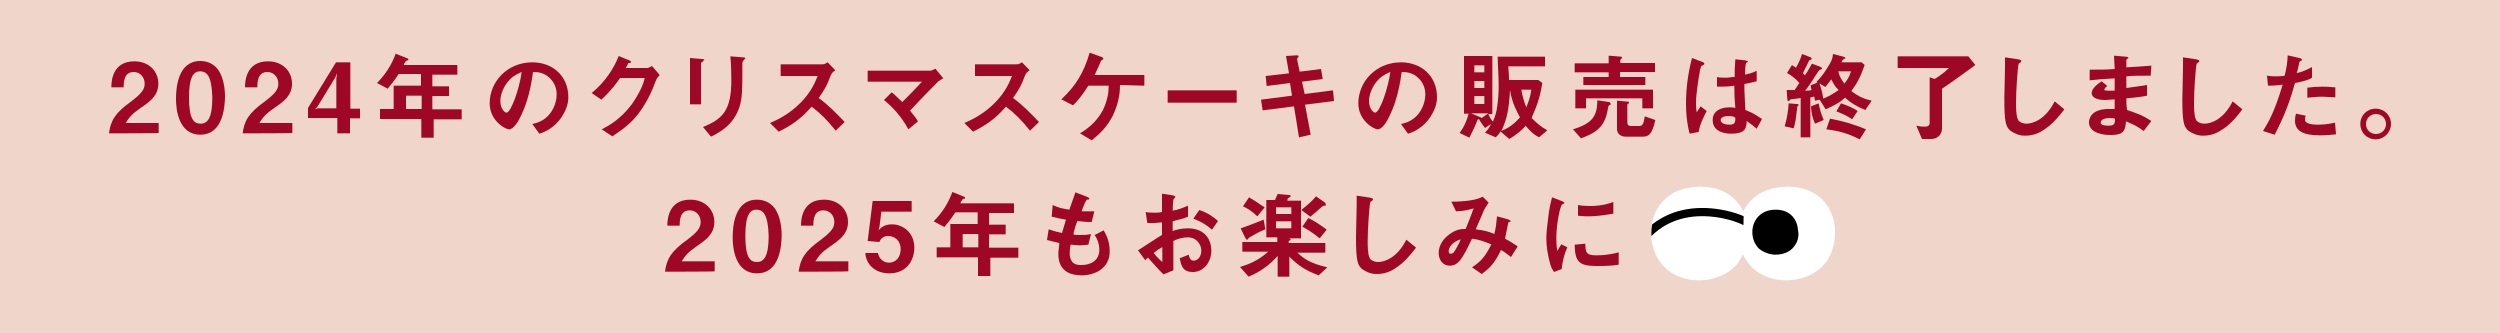 <?xml version="1.0" encoding="utf-8"?>
<!-- Generator: Adobe Illustrator 26.3.1, SVG Export Plug-In . SVG Version: 6.00 Build 0)  -->
<svg version="1.1" id="_レイヤー_2" xmlns="http://www.w3.org/2000/svg" xmlns:xlink="http://www.w3.org/1999/xlink" x="0px"
	 y="0px" viewBox="0 0 750 100" style="enable-background:new 0 0 750 100;" xml:space="preserve">
<style type="text/css">
	.st0{fill:#F0D5CA;}
	.st1{fill:#9E0725;}
	.st2{fill:#FFFFFF;}
	
		.st3{clip-path:url(#SVGID_00000065783497758324009320000014919079096409641398_);fill:none;stroke:#000000;stroke-width:2.464;stroke-miterlimit:10;}
</style>
<g id="moji">
	<rect class="st0" width="750" height="100"/>
</g>
<g>
	<g>
		<path class="st1" d="M32.7,40c0.5-3.8,1.8-6.1,6.7-9.6c3-2.3,4-3.5,4-5.3c0-2-1.4-3.5-3.3-3.5c-2.9,0-3,3-3,4.6h-3.7
			c0-1.8,0.3-7.8,6.9-7.8c4.4,0,7.2,3,7.2,6.7c0,3.5-2.4,5.3-5.2,7.2c-2.9,2-3.5,2.9-4.6,4.6h9.9v3C47.5,40,32.7,40,32.7,40z"/>
		<path class="st1" d="M60.1,40.4c-6.7,0-7.3-7.9-7.3-10.7c0-3.5,0.6-11.4,7.3-11.4c2.7,0,4.6,1.4,5.6,3c1.4,2.4,1.8,5.2,1.8,7.9
			C67.4,31.9,67,40.4,60.1,40.4z M60,21.4c-1.8,0-3.3,1.4-3.3,7.8c0,6.7,1.5,7.9,3.5,7.9c2.1,0,3.5-1.7,3.5-7.9
			C63.5,22.6,62,21.4,60,21.4z"/>
		<path class="st1" d="M72.8,40c0.5-3.8,1.8-6.1,6.7-9.6c3-2.3,4-3.5,4-5.3c0-2-1.4-3.5-3.3-3.5c-2.9,0-3,3-3,4.6h-3.7
			c0-1.8,0.3-7.8,6.9-7.8c4.4,0,7.2,3,7.2,6.7c0,3.5-2.4,5.3-5.2,7.2c-2.9,2-3.5,2.9-4.6,4.6h9.9v3C87.5,40,72.8,40,72.8,40z"/>
		<path class="st1" d="M105,35.4V40h-3.8v-4.6h-8.8v-3l8.4-13.7h4.3v13.9h2.9v2.9H105z M100.6,23.2l-5.3,8.7l-0.8,0.9l0.8-0.3h5.6
			v-8.8l0.2-1.8L100.6,23.2z"/>
		<path class="st1" d="M130.1,35.7v5.6h-3.7v-5.6H114v-3h4.1v-7h8.2v-3.5h-6.7c-1.7,2.6-2.6,3.5-3.3,4.4l-3.2-1.7
			c2.7-2.7,4.6-5.9,5.6-8.8l3.5,1.4c0.2,0,0.3,0.2,0.3,0.3c0,0.2,0,0.3-0.2,0.3s-0.6,0.2-0.6,0.3c0,0-0.6,0.9-0.6,1.1h16.1v2.9h-7.5
			v3.5h5v2.9h-5v4h8.8v3H130v0H130.1z M126.5,28.7h-4.7v4h4.7V28.7z"/>
		<path class="st1" d="M168.5,35.1c-2.1,3.2-5.2,4.6-6.7,5l-2.1-2.9c1.4-0.3,3.5-0.9,5.2-3s2.1-4.6,2.1-5.8c0-1.7-0.5-3.5-2.1-5
			c-1.8-1.8-4-1.8-5-1.8c-0.9,7-2.6,11-3.5,12.9c-0.8,1.8-2.3,4.3-3.7,4.3c-1.1,0-5.8-2.6-5.8-7.8c0-6.5,5.3-12.3,12.8-12.3
			c6.1,0,10.8,4.1,10.8,10.5C170.5,31.4,169.6,33.4,168.5,35.1z M153,23.8c-2,2-2.9,4.7-2.9,6.5c0,2.4,1.4,3.5,1.8,3.5
			c1.5,0,4-7.6,4.6-12.2C155.7,22,154.4,22.4,153,23.8z"/>
		<path class="st1" d="M196.8,24.1c-1.1,2.9-2.4,6.1-5.2,9.9c-2.9,3.8-6.1,5.6-7.9,6.9l-3.2-2.1c1.8-0.9,5.6-2.9,9.1-7.6
			c2.4-3.5,3.5-6.1,3.8-7.8H186c-0.9,1.4-2.6,3.7-5.6,6.5l-2.9-2c4.1-3.3,6.9-7.8,8.1-11.1l2.9,1.2c0.2,0,0.8,0.3,0.8,0.6
			c0,0.3-0.3,0.3-0.8,0.3c-0.2,0.5-0.5,1.1-0.8,1.5h6.5c0.3,0,0.8-0.3,1.4-0.6l2.3,2.7C197.4,23.1,197,23.5,196.8,24.1z"/>
		<path class="st1" d="M210.8,18.5c-0.5,0.3-0.5,0.3-0.5,0.5v12.3H207V17.4l3.5,0.3c0.3,0,0.8,0,0.8,0.3
			C211.1,18,211,18.3,210.8,18.5z M223,18.2c-0.3,0.3-0.3,0.5-0.3,1.4c0,0.3,0,1.5,0,1.8c0,5.6,0,7.9-0.9,10.8
			c-1.8,5.2-5.5,7.3-8.5,8.8l-2.4-2.9c5.9-2.4,8.5-5,8.5-14c0-0.8,0-4.7-0.3-7.2l3.7,0.3c0.2,0,0.8,0,0.8,0.3
			C223.2,17.9,223.2,18,223,18.2z"/>
		<path class="st1" d="M250.7,39.2c-2.6-3.3-4.7-5.3-7.2-7.2c-2.4,2.6-4.6,4.9-9.9,7.5l-2.6-2.6c1.8-0.8,5.6-2.4,9.3-6.2
			c3.2-3.3,4.3-6.2,5-7.9h-11.1v-3.5h12.6c0.6,0,0.9-0.3,1.5-0.6l2.3,2.4c-0.6,0.3-1.2,0.9-1.5,1.8c-0.9,2.4-1.5,3.7-3.5,6.5
			c2.9,2.1,5.3,4.6,7.8,7.2L250.7,39.2z"/>
		<path class="st1" d="M281.5,24.4c-0.8,0.8-4.9,4.9-8.5,8.8c1.1,1.4,1.7,2,2.4,3.2l-2.9,2.4c-2.1-4-5-6.9-7.3-8.8l2.3-2.3
			c1.1,0.8,1.8,1.7,3.2,2.9c2.3-2.3,4-4,5.9-6.1h-16.3v-3.3h18.9c0.3,0,0.8-0.3,1.4-0.6l2.4,2.9C282.4,23.8,281.9,24.1,281.5,24.4z"
			/>
		<path class="st1" d="M309,39.2c-2.6-3.3-4.7-5.3-7.2-7.2c-2.4,2.6-4.6,4.9-9.9,7.5l-2.6-2.6c1.8-0.8,5.6-2.4,9.3-6.2
			c3.2-3.3,4.3-6.2,5-7.9h-11.1v-3.5h12.6c0.6,0,0.9-0.3,1.5-0.6l2.3,2.4c-0.6,0.3-1.2,0.9-1.5,1.8c-0.9,2.4-1.5,3.7-3.5,6.5
			c2.9,2.1,5.3,4.6,7.8,7.2L309,39.2z"/>
		<path class="st1" d="M336,25.5c0,1.8-0.2,4.7-1.8,8.4c-2,4.6-5.2,6.9-6.7,8.2l-3.5-2.1c1.5-0.9,4.7-2.9,6.9-7
			c1.5-3.2,1.7-5.6,1.7-7.3h-6.1c-2.1,3.3-3.3,4.6-4.6,5.9l-3.5-1.8c4.3-4,6.7-7.9,8.5-14l3.3,1.2c0.2,0,0.8,0.3,0.8,0.6
			c0,0.3-0.2,0.3-0.3,0.3c-0.3,0.2-0.3,0.2-0.5,0.6c-0.5,1.2-0.8,1.8-1.8,4h14.9v3.2L336,25.5L336,25.5z"/>
		<path class="st1" d="M350.3,30.8v-3.7H371v3.7H350.3z"/>
		<path class="st1" d="M391.5,31.4l1.7,9l-3.5,0.8l-1.5-9.3l-9.4,1.2l-0.5-3.2l9.3-1.2l-0.6-3.8l-7,0.9l-0.3-3l7-0.8l-0.9-5.2l3-0.2
			c0.6,0,0.8,0,0.8,0.3c0,0.2-0.5,0.6-0.5,0.8l0.8,3.8l6.4-0.8l0.5,3l-6.2,0.8l0.8,3.7l8.5-1.1l0.3,3.2L391.5,31.4z"/>
		<path class="st1" d="M429.1,35.1c-2.1,3.2-5.2,4.6-6.7,5l-2.1-2.9c1.4-0.3,3.5-0.9,5.2-3c1.7-2.1,2.1-4.6,2.1-5.8
			c0-1.7-0.5-3.5-2.1-5c-1.8-1.8-4-1.8-5-1.8c-0.9,7-2.6,11-3.5,12.9c-0.8,1.8-2.3,4.3-3.7,4.3c-1.1,0-5.8-2.6-5.8-7.8
			c0-6.5,5.3-12.3,12.8-12.3c6.1,0,10.8,4.1,10.8,10.5C431.1,31.4,430.2,33.4,429.1,35.1z M413.6,23.8c-2,2-2.9,4.7-2.9,6.5
			c0,2.4,1.4,3.5,1.8,3.5c1.5,0,4-7.6,4.6-12.2C416.2,22,415,22.4,413.6,23.8z"/>
		<path class="st1" d="M461.7,41.2c-1.7-0.9-2.6-1.8-4-3.5c-1.5,1.8-2.9,2.7-4.9,4l-2.7-2.3c-0.3,0.8-0.8,1.2-1.4,1.8l-3.2-1.4
			c0.9-0.9,1.4-1.7,1.8-2.6l-1.8,1.2c-0.6-0.8-1.4-1.8-1.8-2.7l-0.3,0.2c-0.2,0-0.2,0-0.2,0.2c-0.5,1.4-1.4,3.3-2.4,5.2l-2.9-1.4
			c1.5-2.1,2.1-3.7,2.7-5.8h-1.4V16.8h8.5v17.4h-1.2c0.3,0.8,0.9,1.8,1.4,2.3c0.5-1.4,0.8-2,1.1-3.5c0.5-2.7,0.6-5.6,0.6-7.3
			c0-2.9-0.3-6.7-0.3-8.7h14.2v2.9h-11c0,1.2,0.2,1.8,0.2,4.1h8.8l1.2,0.9c-0.3,1.4-0.5,3.3-1.4,5.9c-0.8,2.4-1.4,3.3-1.8,4.6
			c1.4,1.4,2.4,2.4,4.7,3.7L461.7,41.2z M441.3,34l2.9,1.2c0,0,0.2,0.2,0.3,0.2l2-1.4C446.5,34,441.3,34,441.3,34z M445.3,19.6h-3
			v2.1h3V19.6z M445.3,24.3h-3v2.1h3V24.3z M445.3,28.8h-3v2.4h3V28.8z M453,27c-0.3,5.5-0.8,8.5-2.6,12.3c2.7-1.1,4.3-2.6,5.6-4.1
			C455.3,33.9,453.6,31,453,27z M456.4,26.9c0.3,1.8,0.9,4,1.5,5.3c0.3-0.9,1.1-2.4,1.5-5.3H456.4z"/>
		<path class="st1" d="M483,31.4c-0.3,0.2-0.3,0.3-0.5,0.5c-0.8,5.2-2.4,7.5-8.2,9.6l-2.4-2.7c5.5-1.7,7.3-3.7,7.3-8.7l3.5,0.5
			c0.3,0,0.3,0.2,0.3,0.3C483.5,31.3,483.2,31.4,483,31.4z M486,21.7v1.4h7.6v2.4h-18.6v-2.4h7.6v-1.4h-10.2v-2.7h10.2v-2.3l3.7,0.3
			c0.3,0,0.3,0.2,0.3,0.3s-0.2,0.3-0.2,0.3c-0.3,0.3-0.3,0.3-0.3,0.5v0.8h10.4v2.7H486V21.7z M492.7,32.5v-3h-16.9v3h-3.2v-5.6h23.3
			v5.6H492.7z M492.7,41h-5c-1.4,0-2.6-0.8-2.6-2.3v-8.5l3.3,0.3c0.3,0,0.3,0.2,0.3,0.3c0,0.3-0.2,0.3-0.3,0.3c0,0-0.2,0.2-0.2,0.3
			v5.2c0,0.9,0.3,1.2,1.2,1.2h2.3c0.9,0,1.4-0.3,1.7-2.9l3.2,1.1C495.6,40.6,494.4,41,492.7,41z"/>
		<path class="st1" d="M509.6,39.6l-2.7,0.5c-0.8-2.9-1.1-5.9-1.1-9c0-4.6,0.6-9.1,1.8-13.7l2.9,1.1c0.2,0,0.8,0.3,0.8,0.6
			c0,0,0,0.2-0.2,0.3c-0.2,0.2-0.5,0.3-0.6,0.3c-0.3,0.2-0.6,1.7-0.6,2c-0.3,1.4-1.1,6.7-1.1,9c0,0.3,0,1.8,0.2,3l1.2-1.8l1.8,1.4
			C511.3,34.6,509.9,37.4,509.6,39.6z M527,38.6c-1.1-0.9-1.8-1.5-3-2.3c0,2.3-0.6,3.8-4.6,3.8c-0.8,0-5.6,0-5.6-4.1
			c0-2.6,2.3-3.8,5-3.8c0.6,0,1.2,0,1.8,0.2c-0.3-3.5-0.3-4.7-0.3-6.7c-1.8,0.3-3.5,0.3-5.2,0.3v-2.9c0.5,0.2,1.4,0.2,2.6,0.2
			c1.1,0,1.8-0.2,2.7-0.2c0-2.1,0-2.4,0.2-5.3l3,0.3c0.6,0.2,0.8,0.3,0.8,0.3c0,0.2-0.3,0.3-0.6,0.5c-0.2,0.8-0.3,2-0.3,3.5
			c0.8-0.2,2.4-0.5,3.5-1.2v3.2c-1.2,0.3-2.7,0.6-3.7,0.8c0,3.2,0.2,4.6,0.3,7.8c1.2,0.5,2.4,0.9,5,2.7L527,38.6z M518.5,34.8
			c-1.4,0-2.3,0.5-2.3,1.2s0.8,1.4,2.6,1.4c1.8,0,1.8-0.8,1.8-2.1C520.1,34.9,519.4,34.8,518.5,34.8z"/>
		<path class="st1" d="M539.2,32c-0.5,4-0.5,4.4-1.1,6.5l-2.7-0.6c0.8-2.6,1.1-5.2,1.2-6.9l2.4,0.2c0.3,0,0.6,0,0.6,0.3
			C539.6,31.6,539.2,31.9,539.2,32z M559.6,33c-2.7-1.1-4.3-2.1-6.1-3.7c-1.8,1.7-3.5,2.4-5.8,3.5l-1.8-2.9l-1.4,0.3
			c0-0.3-0.2-0.8-0.2-1.2c-0.2,0-0.3,0-1.2,0.2v12h-2.9V29.4c-0.9,0.2-2.1,0.3-2.3,0.3c-0.8,0.2-0.8,0-0.9,0.3
			c-0.3,0.3-0.3,0.3-0.5,0.3c-0.3,0-0.3-0.3-0.3-0.6L536,27c0.6,0,1.4,0,2.4,0c0.5-0.8,0.8-1.1,1.4-2.1c-1.2-1.4-2.4-2.3-3.7-3
			l1.5-2.4c0.3,0.3,0.8,0.5,1.2,0.8c0.8-1.4,1.4-2.7,1.8-4.1l2.1,0.8c0.2,0,0.8,0.3,0.8,0.6c0,0.2-0.2,0.3-0.3,0.3
			c-0.3,0.2-0.3,0.2-0.5,0.3c-0.8,1.8-1.8,3.5-1.8,3.8c0.2,0.2,0.3,0.3,0.6,0.6c1.4-2.1,1.5-2.6,2.1-3.5l2.4,0.9
			c0.5,0.3,0.6,0.3,0.6,0.5c0,0.3-0.2,0.3-0.3,0.3c-0.5,0.2-0.5,0.2-0.8,0.6c-1.4,2-2.4,4-4,5.8c0.8,0,1.4,0,2-0.2
			c-0.2-0.5-0.3-0.9-0.3-1.4l2-0.8l-0.3-0.2c0.9-0.9,2-2.1,3.2-4.1c1.4-2.1,1.7-3,1.8-4.3L553,17c0.5,0.2,0.6,0.3,0.6,0.3
			c0,0.2,0,0.3-0.2,0.3c0,0-0.3,0.2-0.5,0.3c-0.2,0-0.3,0.6-0.5,0.8h6.1l0.9,0.8c-1.4,4-2.4,5.6-4,7.8c2.3,1.8,4,2.4,6.1,2.9
			L559.6,33z M544.5,37.1c-0.8-1.8-1.1-3.3-1.2-5.2l2.3-0.9c0.3,1.8,0.8,3.3,1.5,5L544.5,37.1z M549.4,23.8
			c-0.9,1.2-1.4,1.8-1.8,2.3l-1.8-1.1c0.6,1.5,0.9,2.9,1.2,4.6c1.8-0.8,2.9-1.4,4.6-2.6C550.4,25.9,550,25,549.4,23.8z M557.9,41.8
			c-3.5-1.8-6.5-2.6-10-3l1.1-3.2c1.5,0.3,2.7,0.5,5.8,1.4c2.6,0.8,3.3,1.1,5,1.8L557.9,41.8z M555.6,35.8c-1.8-1.4-3.8-2-4.7-2.4
			l1.4-2.4c1.8,0.6,3.7,1.4,5,2.3L555.6,35.8z M551.5,21.4c0.3,1.7,1.1,2.6,1.8,3.7c1.1-1.4,1.5-2.1,2-3.7
			C555.3,21.4,551.5,21.4,551.5,21.4z"/>
		<path class="st1" d="M582.6,26.6v11.9c0,2-1.5,3.2-3.3,3.2h-2.7l-1.7-4c1.4,0.3,2.1,0.3,2.6,0.3c0.8,0,1.4-0.3,1.4-1.2V23.2
			l1.5,0.5c0.8-0.5,2.7-1.7,4.3-3.3h-15.4v-3.5h21.2l2.1,2.6C590.6,20.9,586.4,24.1,582.6,26.6z"/>
		<path class="st1" d="M613.2,38.9c-2.4,1.7-4.6,1.8-5.8,1.8c-1.8,0-3.3-0.8-4.3-1.5c-1.4-1.2-1.8-2.7-1.8-9.7
			c0-1.8,0.3-10.5,0.2-12.3l4,0.6c0.8,0.2,0.9,0.3,0.9,0.5s-0.3,0.5-0.8,0.8c-0.3,0.8-0.8,8.4-0.8,11.6c0,1.4,0,4.1,0.6,5.2
			c0,0.2,0.8,1.2,2.6,1.2c1.7,0,5.6-1.1,8.4-6.7l2.9,2.4C617.9,34.6,616,37.1,613.2,38.9z"/>
		<path class="st1" d="M643.1,39.3c-1.8-1.4-3.2-2-5.3-2.9c-0.2,2.9-0.8,4.1-4.6,4.1c-4,0-6.5-1.4-6.5-3.8c0-0.8,0.3-4.3,6.9-4h0.8
			v-2.9c-0.5,0-2.1,0.2-2.9,0.2c-2.7,0-4-0.9-4-2.1c0-1.4,2-2.9,3-3.5l1.7,1.4c-0.5,0.3-0.9,0.8-0.9,1.1c0,0.3,0.6,0.3,1.1,0.3
			c0.9,0,1.4,0,2,0v-3.7c-3.3,0.2-5,0.3-7.5,0.6v-3.2c3.3,0,4.9,0,7.5-0.2l-0.2-4l3.5,0.3c0.6,0,0.8,0.2,0.8,0.3s0,0.2-0.3,0.3
			c-0.2,0.2-0.3,0.3-0.3,0.5c0,0,0,0.6,0,2.1c3.7-0.2,4.7-0.3,7.5-0.5l-0.2,3c-3.2,0-5.9,0-7.3,0.2v3.5c2.4-0.3,3.5-0.5,6.2-0.9v3.2
			c-1.4,0.3-2.9,0.5-6.2,0.8c0,1.4,0,1.8,0.2,3.5c2.4,0.8,4.4,1.4,7.3,3.3L643.1,39.3z M633.1,35.4c-1.8,0-2.9,0.5-2.9,1.4
			c0,0.9,1.8,0.9,2.3,0.9c1.8,0,2-0.5,2-2.1C634.2,35.5,633.7,35.4,633.1,35.4z"/>
		<path class="st1" d="M666.6,38.9c-2.4,1.7-4.6,1.8-5.8,1.8c-1.8,0-3.3-0.8-4.3-1.5c-1.4-1.2-1.8-2.7-1.8-9.7
			c0-1.8,0.3-10.5,0.2-12.3l4,0.6c0.8,0.2,0.9,0.3,0.9,0.5s-0.3,0.5-0.8,0.8c-0.3,0.8-0.8,8.4-0.8,11.6c0,1.4,0,4.1,0.6,5.2
			c0,0.2,0.8,1.2,2.6,1.2c1.7,0,5.6-1.1,8.4-6.7l2.9,2.4C671.3,34.6,669.5,37.1,666.6,38.9z"/>
		<path class="st1" d="M688.5,24.9c-1.4,4.9-2.9,9.4-6.1,15.5l-3.5-1.1c1.8-2.9,3.5-5.9,5.9-13.9c-2.4,0.3-3.3,0.3-4.4,0.3l-0.3-3
			c0.3,0,0.9,0.2,2.4,0.2c0.3,0,2.3,0,2.9-0.2c0.5-2,0.9-4.3,0.9-6.1l3.5,0.8c0,0,0.8,0.2,0.8,0.5c0,0.3-0.2,0.3-0.3,0.3
			c-0.3,0.2-0.5,0.3-0.5,0.5c-0.3,1.4-0.5,2.4-0.8,3.2c1.8-0.3,3.5-1.2,4.6-1.8v3.2C692.9,23.8,691.7,24.3,688.5,24.9z M696,40.6
			c-5.2,0-7.5-1.4-7.5-4.4c0-0.2,0-1.1,0.3-2.1l2.9,0.6c-0.2,0.6-0.2,1.1-0.2,1.1c0,0.3,0,0.6,0.3,0.8c0.8,0.8,3,0.8,3.7,0.8
			c2.7,0,4.3-0.5,5-0.6l0.3,3.5C699.6,40.4,698.1,40.6,696,40.6z M696.6,29c-1.8,0-3.7,0.3-4.4,0.3v-3c1.5-0.2,2.9-0.3,4.6-0.3
			c2,0,2.9,0.2,3.8,0.2v3C698.4,29.1,697,29,696.6,29z"/>
		<path class="st1" d="M717.3,37.2c0,2.4-2,4.6-4.6,4.6s-4.6-2-4.6-4.6s2-4.6,4.6-4.6S717.3,34.6,717.3,37.2z M709.8,37.2
			c0,1.8,1.4,3,3,3c1.8,0,3-1.4,3-3c0-1.8-1.4-3-3-3C711.2,34.2,709.8,35.4,709.8,37.2z"/>
	</g>
	<g>
		<path class="st1" d="M199.5,81.5c0.5-3.8,1.8-6.1,6.7-9.6c3-2.3,4-3.5,4-5.3c0-2-1.4-3.5-3.3-3.5c-2.9,0-3,3-3,4.6h-3.7
			c0-1.8,0.3-7.8,6.9-7.8c4.4,0,7.2,3,7.2,6.7c0,3.5-2.4,5.3-5.2,7.2c-2.9,2-3.5,2.9-4.6,4.6h9.9v3
			C214.5,81.5,199.5,81.5,199.5,81.5z"/>
		<path class="st1" d="M227.1,82c-6.7,0-7.3-7.9-7.3-10.7c0-3.5,0.6-11.4,7.3-11.4c2.7,0,4.6,1.4,5.6,3c1.4,2.4,1.8,5.2,1.8,7.9
			C234.4,73.4,234.1,82,227.1,82z M226.9,62.9c-1.8,0-3.3,1.4-3.3,7.8c0,6.7,1.5,7.9,3.5,7.9c2.1,0,3.5-1.7,3.5-7.9
			C230.4,64.2,228.9,62.9,226.9,62.9z"/>
		<path class="st1" d="M239.6,81.5c0.5-3.8,1.8-6.1,6.7-9.6c3-2.3,4-3.5,4-5.3c0-2-1.4-3.5-3.3-3.5c-2.9,0-3,3-3,4.6h-3.7
			c0-1.8,0.3-7.8,6.9-7.8c4.4,0,7.2,3,7.2,6.7c0,3.5-2.4,5.3-5.2,7.2c-2.9,2-3.5,2.9-4.6,4.6h9.9v3
			C254.5,81.5,239.6,81.5,239.6,81.5z"/>
		<path class="st1" d="M266.8,82c-4.3,0-7-2.7-7.2-6.1h3.8c0.2,1.4,1.4,2.9,3.3,2.9s3.5-1.5,3.5-4c0-2.9-2.1-4-3.7-4
			c-0.5,0-2,0-2.7,1.8l-3.5-0.3l1.5-12h11.7v3.2h-9.1l-0.5,4.1l-0.3,1.5c0.5-0.6,1.5-1.8,4-1.8c3.2,0,6.7,2.4,6.7,7
			C274.3,77.7,272.3,82,266.8,82z"/>
		<path class="st1" d="M297.1,77.2v5.6h-3.7v-5.6H281v-3h4.1v-7h8.2v-3.5h-6.7c-1.7,2.6-2.6,3.5-3.3,4.4l-3.2-1.7
			c2.7-2.7,4.6-5.9,5.6-8.8l3.5,1.4c0.2,0,0.3,0.2,0.3,0.3c0,0.2,0,0.3-0.2,0.3c-0.2,0-0.6,0.2-0.6,0.3c0,0-0.6,0.9-0.6,1.1h16.1
			v2.9h-7.5v3.5h5v2.9h-5v4h8.8v3H297v0H297.1z M293.5,70.2h-4.7v4h4.7V70.2z"/>
		<path class="st1" d="M324.5,82.6c-2.9,0-7-0.9-7-6.4c0-1.2,0.3-2.4,0.3-3.3c-1.1-0.3-2.3-0.5-3.7-0.9l0.5-3.2
			c1.8,0.6,2.6,0.8,4,1.1c0.3-1.1,0.6-2,1.2-4c-1.8-0.3-2.6-0.5-4.3-0.9l0.3-3.5c1.7,0.8,2.9,1.1,5,1.4c0.8-2.4,1.4-3.8,1.8-5.2
			L326,59c0.3,0.2,0.8,0.3,0.8,0.6c0,0.3-0.3,0.3-0.8,0.3c-0.5,0.8-1.2,2.4-1.5,3.5c1.4,0,2.1,0,3.8,0l-0.8,3.2
			c-0.9,0-1.8,0-4.3-0.3c-0.3,0.9-0.8,2-1.2,4c0.6,0.2,0.8,0.2,1.8,0.2c1.4,0,2.3,0,3.5-0.3l-0.8,3.2c-0.5,0-1.4,0.2-2.7,0.2
			c-1.1,0-1.8-0.2-2.6-0.2c-0.2,0.8-0.3,1.8-0.3,2.7c0,0.8,0.2,1.8,0.9,2.6s2,0.8,2.7,0.8c2.4,0,5.3-1.1,5.3-4.6
			c0-2-0.9-3.7-1.4-4.4l2.7-1.4c0.8,1.4,1.8,3.3,1.8,6.2C333,80.6,328.3,82.6,324.5,82.6z"/>
		<path class="st1" d="M341.4,75.1c4.7-3,5.3-3.5,7.2-4.6v-3.8c-1.8,0.2-2.9,0.3-4.4,0.2l-0.5-3.3c0.8,0.2,1.5,0.2,2.9,0.2
			c0.8,0,1.2,0,2-0.2c0-3.3,0-3.5,0-5.5l3.2,0.5c0.8,0.2,0.8,0.3,0.8,0.5c0,0.2-0.5,0.5-0.5,0.6c-0.2,0.2-0.3,3-0.3,3.5
			c1.8-0.3,2.9-0.8,4.6-1.5v3.3c-1.8,0.8-3.2,0.9-4.6,1.4v2.9c0.8-0.3,2.4-0.8,4.6-0.8c4.6,0,7,2.9,7,6.7c0,3.5-2.4,6.4-5.5,6.4
			c-3.2,0-3.5-2-4-4.1l2.7-1.1c0.3,1.2,0.6,1.8,1.5,1.8c1.1,0,2.3-1.1,2.3-3c0-1.8-1.4-4-4-4c-1.8,0-3.5,0.6-4.4,1.1
			c0,4.6,0,5.2,0,8.8l-3,1.2c-1.4-1.4-2-2.1-4.6-5c-0.3,0.3-0.5,0.3-0.8,0.8L341.4,75.1z M348.7,74.1c-0.8,0.5-1.4,0.8-2.6,1.8
			c0.9,1.2,2.1,2.3,2.6,2.7V74.1z M363.6,68.9c-1.4-1.2-2.9-2.3-5.6-3.3l1.8-2.6c2.4,0.8,4.3,2.1,5.6,3.3L363.6,68.9z"/>
		<path class="st1" d="M395.6,82.6c-4-1.5-6.1-2.9-8.8-5.6V83h-3.5v-6.2c-1.1,1.1-2.1,2.3-4.3,3.8c-2,1.4-3.2,1.8-4.4,2.4l-2.6-2.9
			c2.4-0.8,4.9-1.5,8.5-4.6h-7.8v-2.9h10.5v-1.4h-3.3V60h2.6c0.3-0.6,0.5-1.2,0.8-1.8l3.3,0.3c0.2,0,0.6,0,0.6,0.3
			c0,0.2-0.2,0.3-0.2,0.3s-0.3,0.2-0.5,0.3c-0.2,0-0.3,0.6-0.3,0.8h4.1v11.3h-3.7c0.3,0,0.6,0.2,0.6,0.3c0,0.3-0.3,0.3-0.6,0.5v0.6
			h11v2.9h-8.4c1.8,1.7,3.8,3.2,9,4.4L395.6,82.6z M375.4,70.9c-0.5,0.3-0.6,0.3-0.8,0.5c-0.3,0.5-0.3,0.5-0.5,0.5s-0.3-0.3-0.5-0.5
			l-1.4-2.9c2.4-0.8,4.6-1.7,6.9-2.6l0.5,2.9C377.6,69.6,376.6,70.2,375.4,70.9z M377.2,64.9c-1.8-1.7-3-2.4-4.3-3l1.8-2.7
			c2,1.1,3.5,2.3,4.7,3L377.2,64.9z M387.4,62.2h-4.6v2h4.6V62.2z M387.4,66.4h-4.6v2.1h4.6V66.4z M397.4,61.7
			c-0.5,0-0.6,0.2-0.8,0.3c-1.7,1.5-2,1.8-3.5,3l-2.7-2c1.7-1.4,3-2.4,4.4-4.1l2.6,1.8c0.2,0.2,0.3,0.3,0.3,0.6
			C397.9,61.6,397.9,61.6,397.4,61.7z M395.9,71.5c-1.8-1.5-3.7-2.7-5.2-3.5l1.8-2.6c1.8,0.9,3.7,2.1,5.5,3.5L395.9,71.5z"/>
		<path class="st1" d="M418.7,80.4c-2.4,1.7-4.6,1.8-5.8,1.8c-1.8,0-3.3-0.8-4.3-1.5c-1.4-1.2-1.8-2.7-1.8-9.7
			c0-1.8,0.3-10.5,0.2-12.3l4,0.6c0.8,0.2,0.9,0.3,0.9,0.5c0,0.2-0.3,0.5-0.8,0.8c-0.3,0.8-0.8,8.4-0.8,11.6c0,1.4,0,4.1,0.6,5.2
			c0,0.2,0.8,1.2,2.6,1.2c1.7,0,5.6-1.1,8.4-6.7l2.9,2.4C423.3,76.2,421.5,78.6,418.7,80.4z"/>
		<path class="st1" d="M453.3,77.1c-1.5-1.2-2.4-1.8-3-2.1c-1.7,3.5-3,5.2-5.8,7.2l-2.9-2c2.6-1.7,4-3.2,5.8-6.9
			c-2.3-0.9-3.5-1.4-5.8-1.7c-2.9,6.1-4.1,8.1-6.7,8.1c-2,0-3.3-1.7-3.3-3.8c0-2.3,1.4-4.4,3.5-5.8c2-1.4,3.5-1.4,4.6-1.4
			c0.8-2,1.5-3.7,2.4-6.2c-2.6,0.8-3.7,0.8-5.3,0.9l-1.4-2.9c4.6,0,7.9-0.6,9.4-1.5l1.8,1.8c-0.3,0.5-0.9,1.2-1.5,2.4
			c0,0.2-2.1,4.9-2.4,5.6c2.4,0.3,3.8,0.6,5.6,1.4c0.5-2,0.6-3.2,0.8-5.3l3.3,0.9c0.3,0.2,0.8,0.3,0.8,0.5s0,0.2-0.5,0.3
			c-0.3,0.2-0.3,0.3-0.3,0.6c-0.3,1.5-0.5,2.4-0.9,4.4c1.7,0.9,2.4,1.4,3.8,2.3L453.3,77.1z M434.6,75.3c0,0.8,0.3,0.8,0.6,0.8
			c0.3,0,0.8,0,1.2-0.8c0.6-0.9,1.8-3.2,1.8-3.5C435.8,72.5,434.6,74.2,434.6,75.3z"/>
		<path class="st1" d="M468.5,80.7l-2.3,0.9c-0.5-0.8-0.8-1.2-1.1-2.3c-0.8-2.7-1.2-5.5-1.2-7.8c0-1.8,0.3-4,0.5-5.6
			c0.3-3.2,0.8-5,1.2-6.7l2.9,1.1c0.3,0.2,0.8,0.3,0.8,0.5c0,0,0,0.2-0.2,0.3c0,0-0.5,0.2-0.5,0.3c-0.5,0.3-1.7,5.6-1.7,9.9
			c0,0.5,0,2.7,0.3,4c0.3-0.6,0.5-0.9,1.2-2l1.8,0.9C469.1,76.6,468.7,78.8,468.5,80.7z M478.9,79.8c-5.3,0-6.4-1.4-6.5-6.4l3.2-0.3
			c0,2.7,0.3,3.5,3.3,3.5c3.3,0,5.6-0.6,6.7-0.9v3.7C483.9,79.7,481.9,79.8,478.9,79.8z M476.4,64.9c-0.3,0-1.5,0-3-0.2v-3.2
			c0.8,0.2,2.1,0.3,3.7,0.3c3.5,0,5.8-0.8,6.9-1.2v3.5C482.7,64.3,479.6,64.9,476.4,64.9z"/>
		<g>
			<path class="st2" d="M547.2,79.4c-2.4,2.7-6.4,4.7-11.4,4.7c-4,0-7.6-1.4-10-3.7c-2.6-2.4-4.3-6.2-4.3-10.5
				c0-7,4.6-13.9,14.8-13.9c9.7,0,13.9,6.7,14.2,12.8C550.7,72.5,549.7,76.6,547.2,79.4z"/>
			<path class="st2" d="M521,79.4c-2.4,2.7-6.4,4.7-11.4,4.7c-4,0-7.6-1.4-10-3.7c-2.6-2.4-4.3-6.2-4.3-10.5c0-7,4.6-13.9,14.8-13.9
				c9.7,0,13.9,6.7,14.2,12.8C524.4,72.5,523.3,76.6,521,79.4z"/>
			<g>
				<g>
					<g>
						<defs>
							<path id="SVGID_1_" d="M522.9,76.6c-0.5,1.1-1.1,2-1.8,2.9c-2.4,2.7-6.4,4.7-11.4,4.7c-4,0-7.6-1.4-10-3.7
								c-2.6-2.4-4.3-6.2-4.3-10.5c0-7,4.6-13.9,14.8-13.9c6.9,0,11,3.5,12.9,7.6L522.9,76.6z"/>
						</defs>
						<clipPath id="SVGID_00000173870502205083602050000007254169526539254184_">
							<use xlink:href="#SVGID_1_"  style="overflow:visible;"/>
						</clipPath>
						
							<path style="clip-path:url(#SVGID_00000173870502205083602050000007254169526539254184_);fill:none;stroke:#000000;stroke-width:2.464;stroke-miterlimit:10;" d="
							M527.3,105c-4.6,3.7-11.7,5.9-19.9,4.6c-6.4-1.2-12-4.4-15.2-8.8c-3.5-4.7-5.2-11.6-4-18.3c2-11.3,11.6-21.2,27.9-18.4
							c15.7,2.7,20.6,14.9,19.5,24.8C534.6,94.9,531.7,101.3,527.3,105z"/>
					</g>
				</g>
			</g>
			<path d="M538.1,74.1c-1.1,1.4-3,2.3-5.5,2.3c-1.8,0-3.7-0.8-4.9-1.8c-1.2-1.2-2-2.9-2-5c0-3.3,2.3-6.7,7-6.7
				c4.6,0,6.5,3.2,6.7,6.1C539.8,70.9,539.3,72.7,538.1,74.1z"/>
		</g>
	</g>
</g>
</svg>
